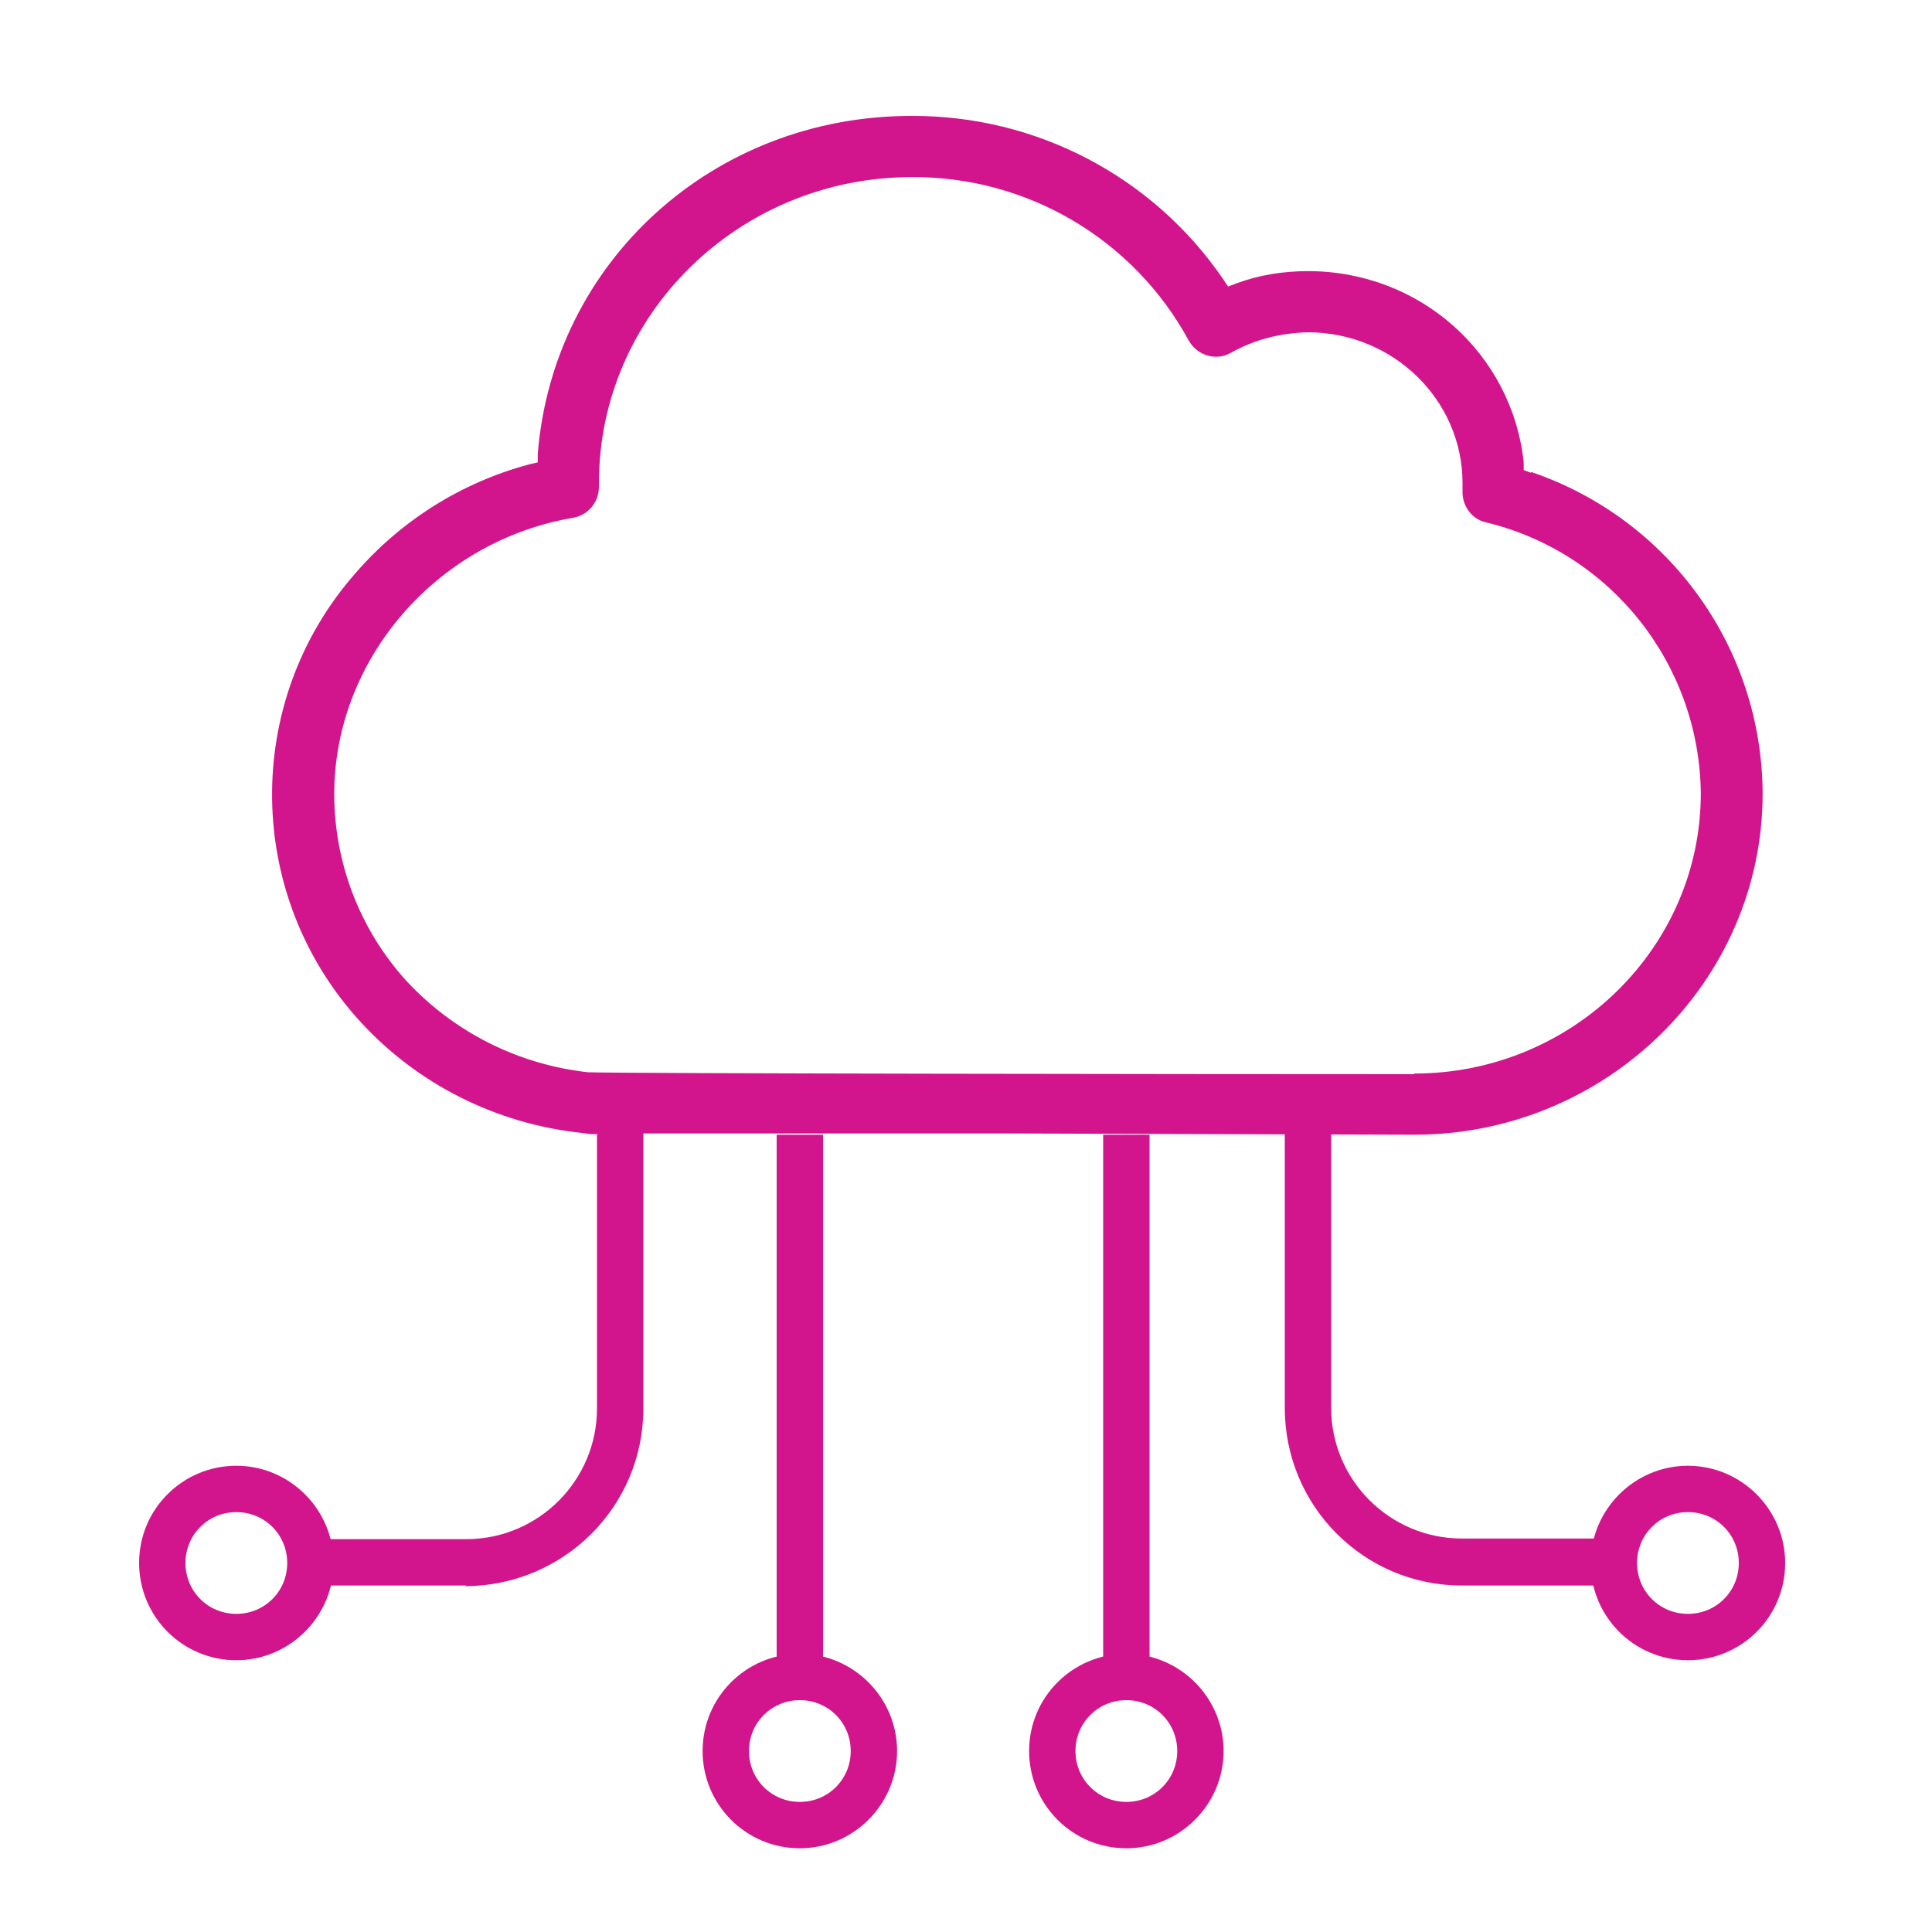 <?xml version="1.0" encoding="UTF-8"?>
<svg xmlns="http://www.w3.org/2000/svg" version="1.1" viewBox="0 0 300 300">
  <defs>
    <style>
      .cls-1 {
        fill: #d3158d;
      }
    </style>
  </defs>
  <!-- Generator: Adobe Illustrator 28.6.0, SVG Export Plug-In . SVG Version: 1.2.0 Build 709)  -->
  <g>
    <g id="Layer_1">
      <g>
        <path class="cls-1" d="M237.7,73.4l-1.1-.4v-1.2c-1.8-16.9-16.1-29.7-33.5-29.7-3.8,0-7.6.6-11.1,1.9l-1.3.5-.8-1.2c-10.9-15.9-29-25.4-48.4-25.3-30.7,0-55.6,22.6-58,52.5v1.3c0,0-1.3.3-1.3.3-10.5,2.8-19.9,8.7-27,16.9-17.6,20-17.2,50.1.8,69.7,8.9,9.7,21.1,15.8,34.2,17.2l1.5.2h.9c0-.1,3.8-.1,3.8-.1,3.6,0,8.6,0,14.7,0h44.3c0,0,64.2.2,64.2.2,29.8,0,54.1-23.8,54.1-53-.1-22.6-14.5-42.6-35.9-49.9ZM219.6,166.8h0c-33.9,0-122.9-.1-128.3-.3-10.8-1.2-20.8-6.2-28.2-14.2-7.2-7.9-11.2-18.3-11.2-29,0-20.9,15.9-39.3,37.1-42.9,2.3-.4,4-2.4,4-4.8v-.6c0-26.2,21.8-47.5,48.6-47.5,17.9-.1,34.4,9.6,43,25.4,1.3,2.3,4.2,3.2,6.5,1.9,0,0,0,0,0,0,3.7-2.1,7.8-3.1,12-3.2,13.2,0,24,10.5,24,23.4v1.2c-.1,2.3,1.4,4.4,3.6,4.9,19.5,4.7,33.2,22.1,33.4,42.1,0,24-20,43.5-44.5,43.5Z"></path>
        <path class="cls-1" d="M72.4,246.2h-24.2v-7.2h24.2c11.2,0,20.3-9.1,20.3-20.3v-50.1h7.2v50.1c0,15.2-12.3,27.5-27.6,27.6Z"></path>
        <path class="cls-1" d="M251.2,246.2h-24.2c-15.2,0-27.5-12.3-27.5-27.6v-50.1h7.2v50.1c0,11.2,9.1,20.3,20.3,20.3h24.2v7.2Z"></path>
        <rect class="cls-1" x="120.6" y="176.2" width="7.2" height="84.3"></rect>
        <rect class="cls-1" x="171.3" y="176.2" width="7.2" height="84.3"></rect>
        <path class="cls-1" d="M36.7,257.8c-8.4,0-15.1-6.8-15.1-15.1,0-8.4,6.8-15.1,15.1-15.1s15.1,6.8,15.1,15.1,0,0,0,0c0,8.3-6.8,15.1-15.1,15.1ZM36.7,234.8c-4.4,0-7.9,3.5-7.9,7.9,0,4.4,3.5,7.9,7.9,7.9,4.4,0,7.9-3.5,7.9-7.9,0-4.4-3.5-7.9-7.9-7.9,0,0,0,0,0,0h0Z"></path>
        <path class="cls-1" d="M124.2,287c-8.4,0-15.1-6.8-15.1-15.1,0-8.4,6.8-15.1,15.1-15.1s15.1,6.8,15.1,15.1h0c0,8.3-6.8,15.1-15.1,15.1ZM124.2,264c-4.4,0-7.9,3.5-7.9,7.9s3.5,7.9,7.9,7.9,7.9-3.5,7.9-7.9h0c0-4.4-3.5-7.9-7.9-7.9,0,0,0,0,0,0h0Z"></path>
        <path class="cls-1" d="M174.9,287c-8.4,0-15.1-6.8-15.1-15.1,0-8.4,6.8-15.1,15.1-15.1s15.1,6.8,15.1,15.1h0c0,8.3-6.8,15.1-15.1,15.1ZM174.9,264c-4.4,0-7.9,3.5-7.9,7.9,0,4.4,3.5,7.9,7.9,7.9s7.9-3.5,7.9-7.9c0,0,0,0,0,0,0-4.4-3.5-7.9-7.9-7.9,0,0,0,0,0,0h0Z"></path>
        <path class="cls-1" d="M262.1,257.8c-8.4,0-15.1-6.8-15.1-15.1s6.8-15.1,15.1-15.1,15.1,6.8,15.1,15.1h0c0,8.4-6.8,15.1-15.1,15.1ZM262.1,234.8c-4.4,0-7.9,3.5-7.9,7.9s3.5,7.9,7.9,7.9,7.9-3.5,7.9-7.9h0c0-4.4-3.5-7.9-7.9-7.9h0Z"></path>
      </g>
    </g>
  </g>
</svg>
